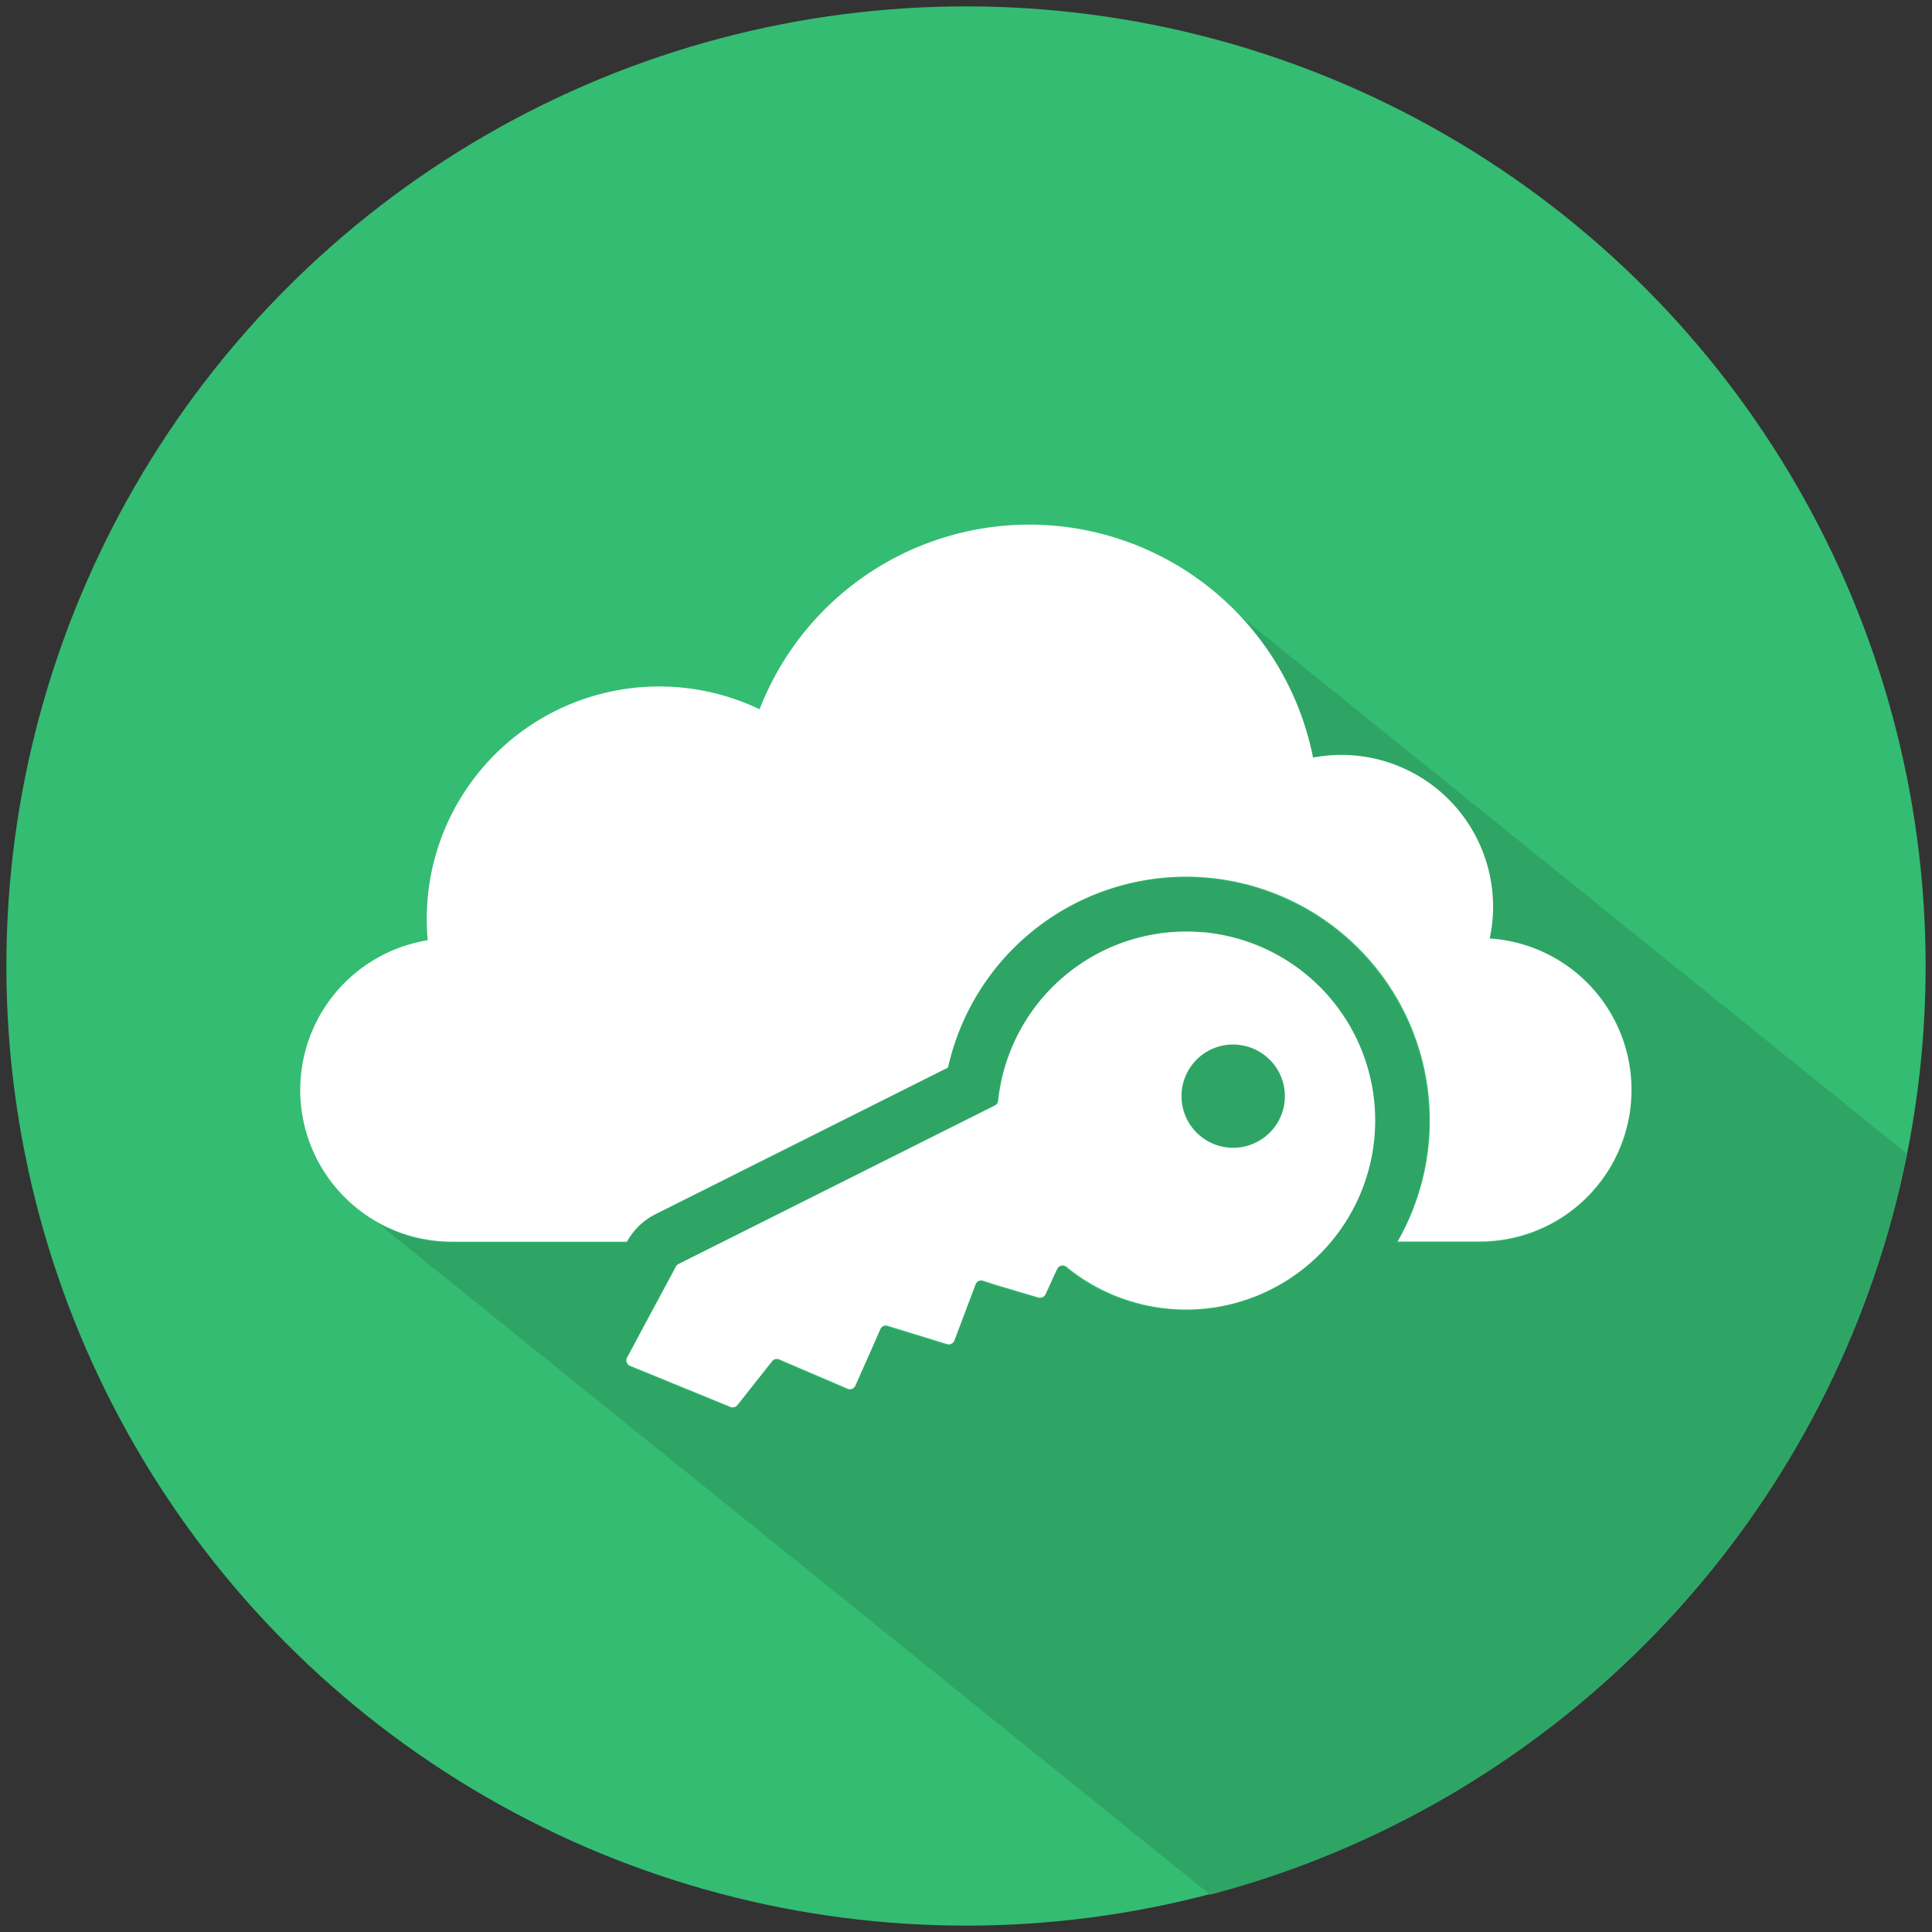 <svg id="Layer_1" data-name="Layer 1" xmlns="http://www.w3.org/2000/svg" viewBox="0 0 600 600"><rect x="0" y="0" width="600" height="600" fill="#333333" stroke="none"/><defs><style>.cls-1{fill:#34bc72;}.cls-2{fill:#2ea565;}.cls-3{fill:#fff;}</style></defs><circle class="cls-1" cx="300" cy="300" r="298.02"/><path class="cls-2" d="M382.88,189.43a89.85,89.85,0,0,1,24.64,46.08,46.5,46.5,0,0,1,8.8-.83,47.15,47.15,0,0,1,47.11,47.18,47.69,47.69,0,0,1-1.05,9.82,47.1,47.1,0,0,1-3.07,94.11v0H433.8a75.71,75.71,0,0,0-59.05-113c-2.24-.2-4.5-.3-6.74-.3a75.77,75.77,0,0,0-73.85,59.27l-90.81,45.52a20.45,20.45,0,0,0-8.88,8.56H140.14c-1.38,0-2.77-.06-4.12-.17A47.22,47.22,0,0,1,117.5,380L375.83,588.41C485.23,559.62,570,470.17,592.11,358.2Zm43.69,163.92a58.72,58.72,0,0,1-95.67,40.29,1.85,1.85,0,0,0-2.85.65c-.7,1.52-1.4,3-2.09,4.54l-1.54,3.33a1.85,1.85,0,0,1-2.2,1l-3.19-.93-10.1-3L305,397.92a1.86,1.86,0,0,0-2.31,1.12l-6.54,17.48a1.88,1.88,0,0,1-2.29,1.12L275.43,412a1.83,1.83,0,0,0-2.24,1Q270.07,420,267,427.08l-1.52,3.44a1.86,1.86,0,0,1-2.42,1l-3.46-1.5L248,425l-6.24-2.67a1.88,1.88,0,0,0-2.19.54l-10.79,13.65a1.88,1.88,0,0,1-2.16.56l-31.16-12.75a1.87,1.87,0,0,1-.93-2.6l2-3.71c2.07-3.89,4.14-7.75,6.23-11.63l6.33-11.85.56-1.06a1.87,1.87,0,0,1,.81-.79l13.79-6.9,84.47-42.34a1.84,1.84,0,0,0,1-1.45,58.72,58.72,0,0,1,116.88,11.31Z"/><circle class="cls-2" cx="382.96" cy="340.41" r="25.84"/><path class="cls-3" d="M506.58,341.56a47.1,47.1,0,0,1-47,44v0H434.06a75.71,75.71,0,0,0-59.05-113c-2.24-.2-4.5-.3-6.74-.3a75.77,75.77,0,0,0-73.85,59.27l-90.81,45.52a20.56,20.56,0,0,0-8.88,8.56H140.4c-1.38,0-2.77-.06-4.12-.17A47.11,47.11,0,0,1,132.83,292c-.2-2.2-.3-4.42-.3-6.62a72.18,72.18,0,0,1,103.36-65.11,89.85,89.85,0,0,1,171.89,15,47.12,47.12,0,0,1,54.86,56.18A47.11,47.11,0,0,1,506.58,341.56Z"/><path class="cls-3" d="M373.51,289.52A58.72,58.72,0,0,0,310,341.84a1.81,1.81,0,0,1-1,1.45l-84.47,42.34-13.79,6.91a1.82,1.82,0,0,0-.81.79l-.56,1.06L203,406.24c-2.09,3.88-4.16,7.74-6.23,11.63l-2,3.71a1.86,1.86,0,0,0,.93,2.59l31.16,12.75a1.87,1.87,0,0,0,2.16-.56l10.79-13.64a1.87,1.87,0,0,1,2.19-.55l6.24,2.68,11.55,4.94,3.46,1.49a1.85,1.85,0,0,0,2.42-1l1.52-3.44q3.14-7,6.24-14.11a1.85,1.85,0,0,1,2.24-1l18.45,5.69a1.86,1.86,0,0,0,2.29-1.12L303,398.84a1.85,1.85,0,0,1,2.31-1.11l3.91,1.27,10.1,3,3.19.94a1.86,1.86,0,0,0,2.2-1l1.54-3.33q1-2.28,2.09-4.54a1.85,1.85,0,0,1,2.85-.66,58.71,58.71,0,1,0,42.35-103.92Zm16.63,65.23a15.65,15.65,0,0,1-7.18,1.7,16,16,0,0,1,0-32.07,17.22,17.22,0,0,1,5.08.84,16.15,16.15,0,0,1,9.32,8.09,16,16,0,0,1-7.2,21.44Z"/></svg>